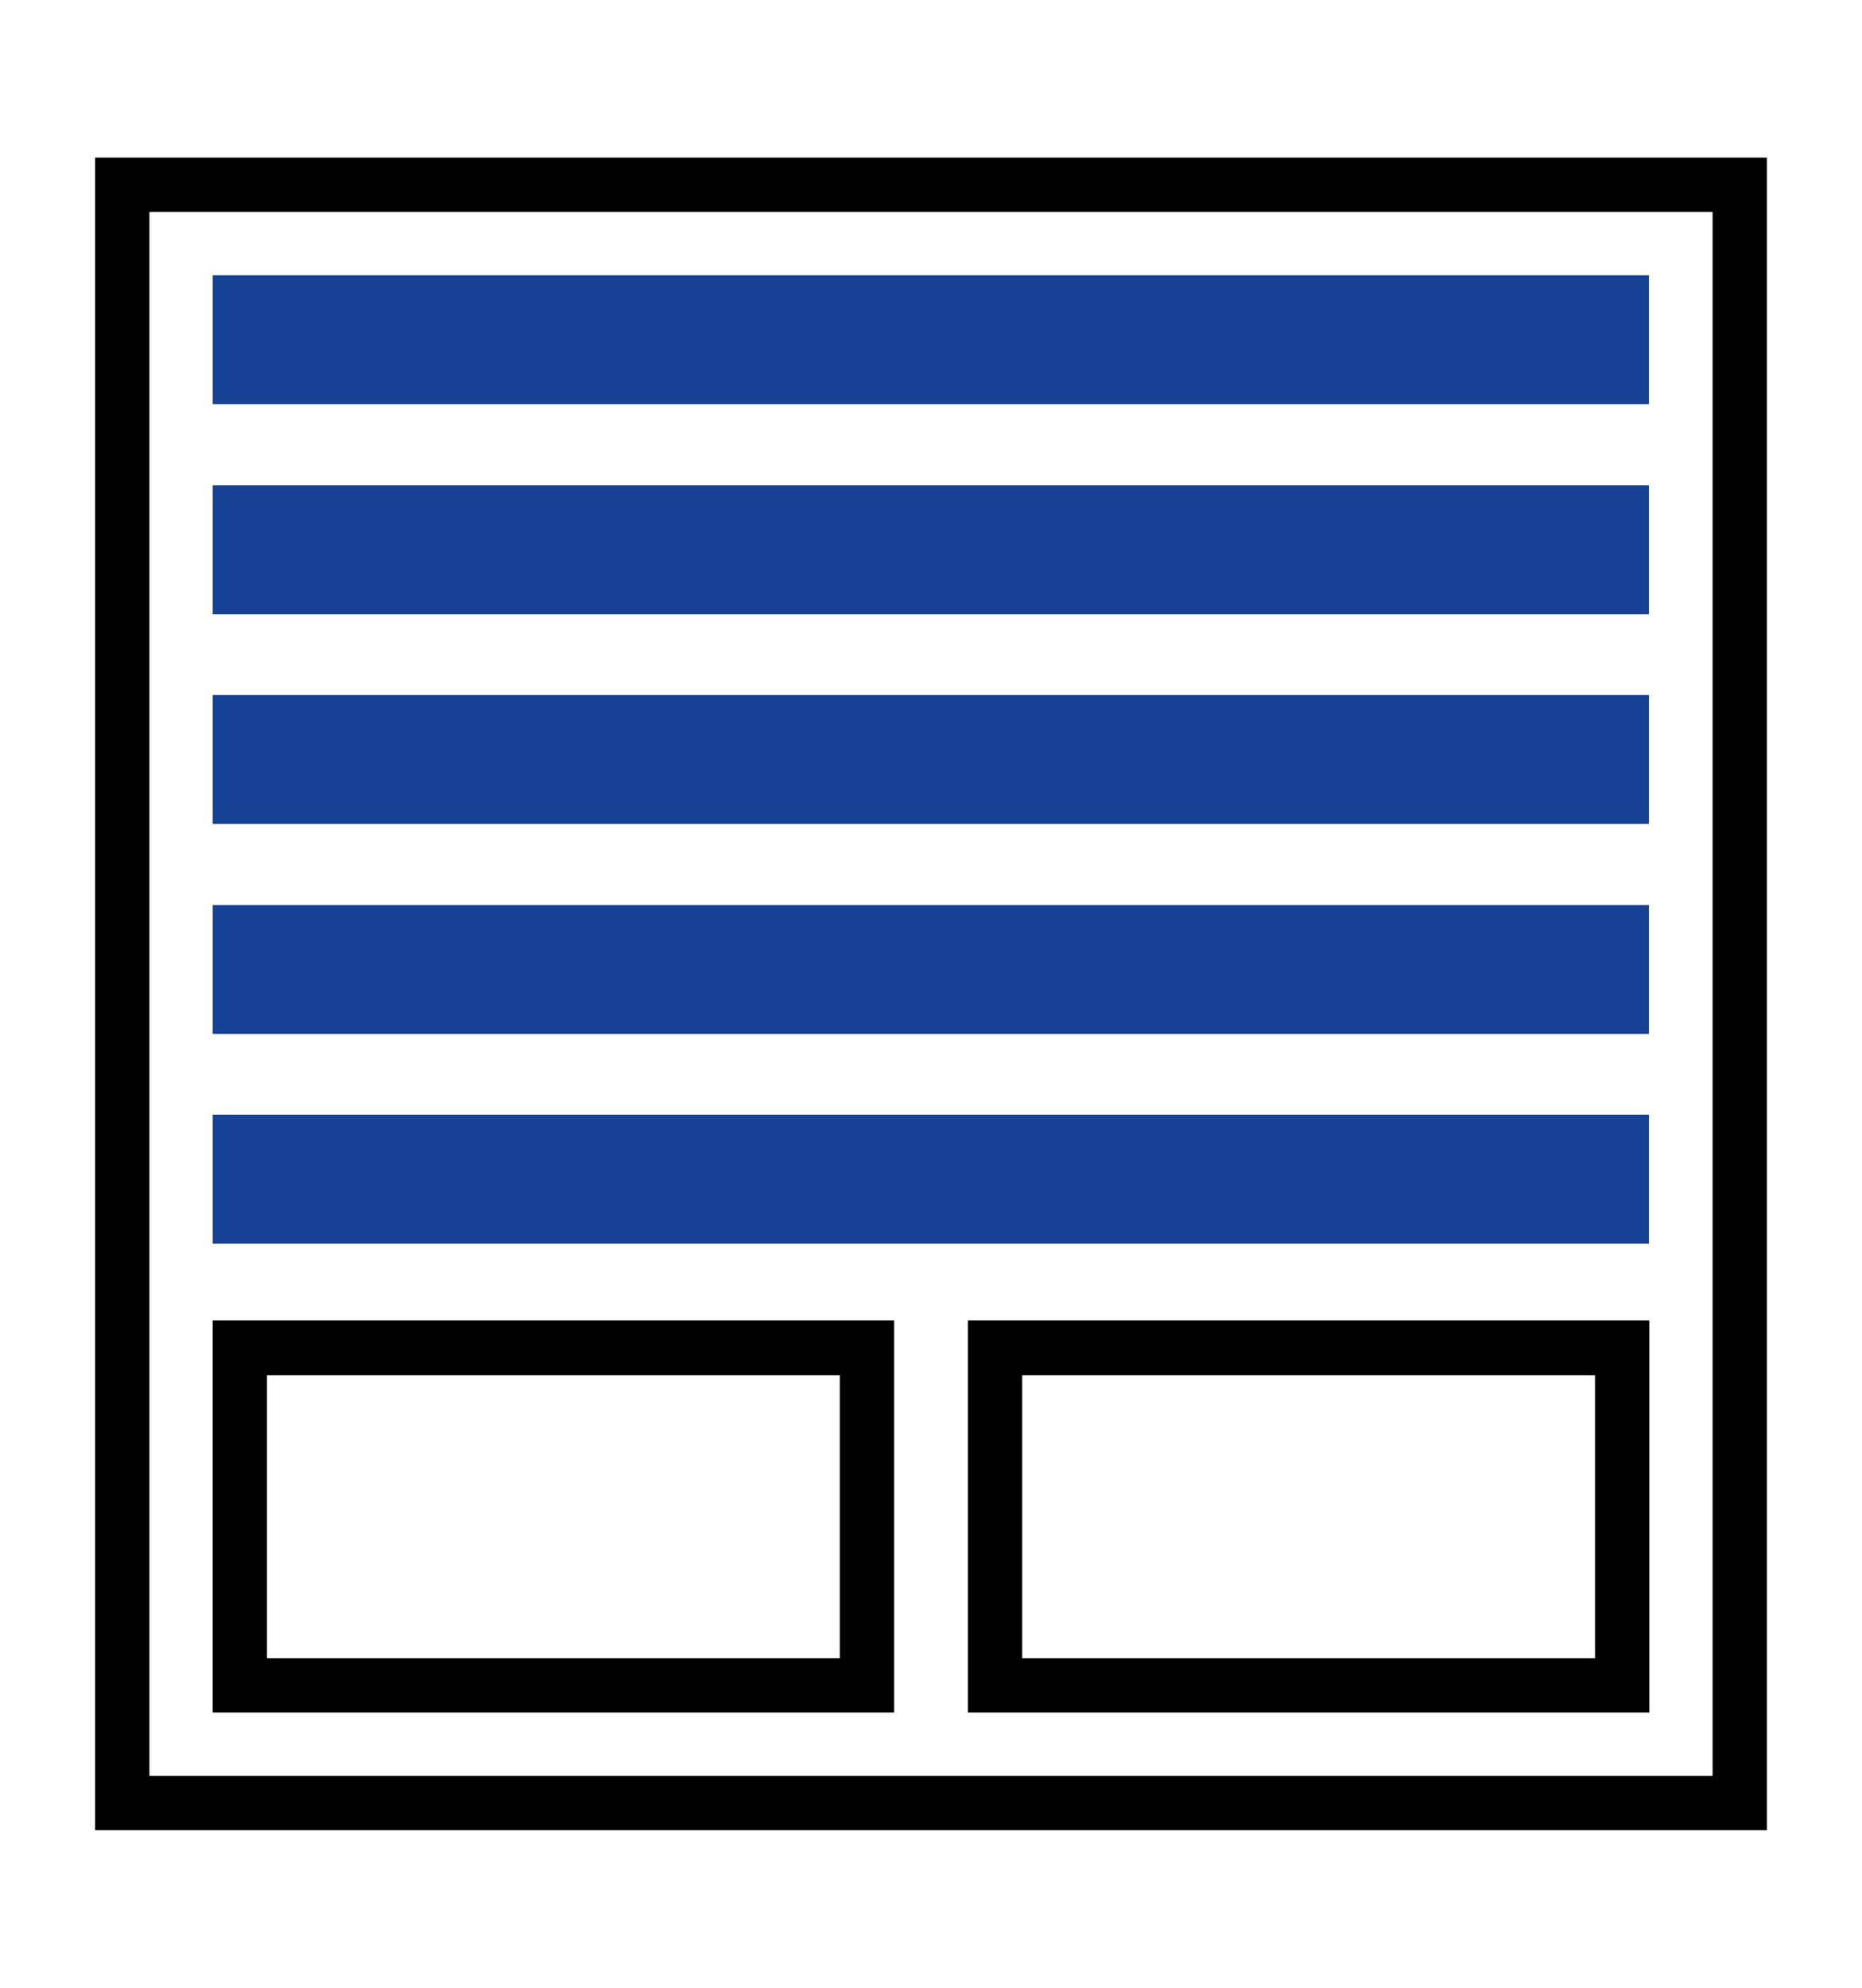 <?xml version="1.0" encoding="utf-8"?>
<!-- Generator: Adobe Illustrator 27.8.1, SVG Export Plug-In . SVG Version: 6.00 Build 0)  -->
<svg version="1.1" xmlns="http://www.w3.org/2000/svg" xmlns:xlink="http://www.w3.org/1999/xlink" x="0px" y="0px"
	 viewBox="0 0 479.8 512" style="enable-background:new 0 0 479.8 512;" xml:space="preserve">
<style type="text/css">
	.st0{display:none;}
	.st1{display:inline;fill:#951B81;}
	.st2{display:inline;}
	.st3{display:inline;fill:#F9B233;}
	.st4{display:inline;fill:#009081;}
	.st5{display:inline;fill:none;stroke:#000000;stroke-width:14;stroke-miterlimit:10;}
	.st6{display:inline;fill:none;stroke:#000000;stroke-width:14;stroke-linecap:round;stroke-miterlimit:10;}
	.st7{display:inline;fill:#E30613;}
	.st8{fill:#164194;}
</style>
<g id="Ebene_1" class="st0">
	<path class="st1" d="M180.2,350.2c-29.4,0-57.5-7.8-82.3-22l225.5-225.5c36.2,63.1,27.5,145.2-26.4,199.1
		C265.9,333,224.3,350.2,180.2,350.2L180.2,350.2z"/>
	<path class="st2" d="M107,69.3c9.5,0,18.4,3.7,25.1,10.4l10.1-10.1C132.8,60.2,120.3,55,107,55s-25.8,5.2-35.2,14.6
		c-9.4,9.4-14.6,21.9-14.6,35.2s5.2,25.8,14.6,35.2L81.9,130c-6.7-6.7-10.4-15.6-10.4-25.1s3.7-18.4,10.4-25.1S97.5,69.3,107,69.3
		L107,69.3z"/>
	<path class="st2" d="M61.8,59.6c25-25,65.6-25,90.5,0l10.1-10.1C131.9,19,82.2,19,51.7,49.5c-30.5,30.5-30.5,80.1,0,110.6
		l10.1-10.1C36.8,125.1,36.8,84.5,61.8,59.6L61.8,59.6z"/>
	<path class="st2" d="M448.4,353.7c-17.2,0-31.5,12.2-34.8,28.4h-64.7v-40.5c4.5-6.8,7.1-14.8,7.1-23.5c0-17.4-10.8-32.7-26.3-39.2
		c17.1-27.3,26.3-58.9,26.3-91.9c0-46.4-18.1-90-50.9-122.9l-5-5l-92.3,92.3l-80.6-53.7c-2.9-8.3-10.8-14.3-20-14.3
		c-11.8,0-21.3,9.6-21.3,21.3c0,9.3,6,17.1,14.3,20l53.7,80.6l-99.4,99.4l5,5c32.8,32.8,76.4,50.9,122.9,50.9
		c33,0,64.6-9.2,91.9-26.3c3.6,8.6,9.9,15.8,17.9,20.4l0,48.5c0,19.6,16,35.6,35.6,35.6h86.1c3.3,16.2,17.7,28.4,34.8,28.4h21.3
		V353.7L448.4,353.7z M107,111.9c-3.9,0-7.1-3.2-7.1-7.1s3.2-7.1,7.1-7.1c3.9,0,7.1,3.2,7.1,7.1S111,111.9,107,111.9z M116.4,123.9
		c4.2-2.1,7.6-5.5,9.7-9.7l71.4,47.6L164,195.2L116.4,123.9z M74.5,304.8L299.9,79.4c4.7,5.1,8.8,10.5,12.7,16L90.5,317.5
		C85,313.6,79.6,309.4,74.5,304.8L74.5,304.8z M182.2,346.6c-28.3,0-55.5-7.5-79.4-21.3l217.6-217.6c35,60.9,26.6,140.2-25.4,192.2
		C264.9,330,224.8,346.6,182.2,346.6L182.2,346.6z M286.1,326.4c6.6-5,13-10.4,18.9-16.4c6-6,11.4-12.3,16.4-18.9
		c11.8,3.6,20.2,14.6,20.2,27.2c0,15.7-12.8,28.4-28.4,28.4C300.7,346.6,289.7,338.1,286.1,326.4L286.1,326.4z M412.9,424.8h-85.3
		c-11.8,0-21.3-9.6-21.3-21.3v-43.3c2.3,0.4,4.7,0.7,7.1,0.7c7.8,0,15-2.1,21.3-5.8v27.1c0,7.8,6.4,14.2,14.2,14.2h64V424.8z
		 M455.5,453.3h-7.1c-11.8,0-21.3-9.6-21.3-21.3v-42.7c0-11.8,9.6-21.3,21.3-21.3h7.1V453.3z"/>
</g>
<g id="Ebene_2" class="st0">
	<path class="st3" d="M176.1,325.9c-2.1-3.2-4.4-6.9-6.5-10.9c-0.9-1.9-2-3.5-2.9-5.1c-0.9-1.4-1.7-2.8-2.4-4.2
		c-6.4-10.5-10.8-18.2-13.5-29.6c-2-7.9-2.9-15.1-2.9-22c0-50.6,41.2-91.8,91.8-91.8s91.8,41.2,91.8,91.8c0,6.5-1,13.7-2.9,22
		c-2,10-5.9,16.8-11.3,26.3c-0.6,1.1-1.2,2.2-1.9,3.3c-1.9,3-3.6,5.7-5.3,9.2c-2.2,4-4.4,7.7-6.6,10.9l-1.4,2.4
		c-5,8.5-9.8,16.5-12.7,25.5l-0.5,1.4h-98.1l-0.5-1.4C186.9,343.5,181.6,334.7,176.1,325.9z"/>
	<g class="st2">
		<path d="M198.1,437.3l1.3,0.3l0.3,1.3c3.2,16.8,12.8,36.8,40.2,36.8s37-20,40.2-36.8l0.3-1.4l1.4-0.2c9.5-1.6,16.7-10.3,16.7-20.2
			v-43.2c0-18.5,5.7-27.8,15.1-43.2c2.1-3.5,4.2-7,6.6-10.8c1.7-3.1,3.5-6.2,5.2-8.7l1.1-1.9c6.4-10.8,11-18.6,13.5-30.7
			c2-8.1,3.1-16.6,3.1-24.8c-0.7-56.5-46.9-102.6-103.1-102.8l-0.4,0c-56.7,0-102.8,46.1-102.8,102.8c0,8.1,1,16.3,3.1,24.4
			c2.6,12.5,7.2,20.3,13.6,31.2l1.1,1.9c1.7,2.7,3.5,5.5,5.2,8.7c1.3,2.3,2.7,4.5,4,6.7c0.9,1.3,1.7,2.7,2.5,4
			c9.5,15.4,15.2,24.7,15.2,43.2v43.2C181.4,426.9,188.4,435.4,198.1,437.3z M265,440.1c-5.6,20.9-20.5,20.9-25.5,20.9
			c-4.9,0-19.9,0-25.1-20.9l-0.6-2.5h51.9L265,440.1z M283.7,417.5c0,3.2-2.6,5.8-5.8,5.8h-76.8c-3.2,0-5.8-2.6-5.8-5.8v-16.2h88.4
			V417.5z M283.7,368c0,1.1-0.1,2.1-0.2,3.1c-0.1,0.9-0.2,1.8-0.2,2.8v12.7h-88v-12.7c0-1.9,0-4-0.3-5.5l-0.5-2.4h89.2V368z
			 M178.4,323.4c-2.1-3.1-4.2-6.6-6.3-10.5c-0.9-1.8-1.9-3.4-2.8-4.9c-0.9-1.4-1.7-2.7-2.4-4.1c-6.2-10.1-10.4-17.5-13-28.5
			c-1.9-7.6-2.8-14.5-2.8-21.2c0-48.8,39.7-88.5,88.5-88.5s88.5,39.7,88.5,88.5c0,6.3-0.9,13.2-2.8,21.2
			c-1.9,9.6-5.7,16.2-10.8,25.4c-0.6,1-1.2,2.1-1.8,3.2c-1.8,2.9-3.5,5.5-5.1,8.9c-2.1,3.9-4.2,7.4-6.3,10.5l-1.4,2.3
			c-4.9,8.2-9.5,15.9-12.2,24.5l-0.4,1.4h-94.6l-0.4-1.4C188.8,340.4,183.7,332,178.4,323.4z"/>
		<path d="M181,241.7c-0.3,2,0.2,3.9,1.4,5.4c1.1,1.5,2.8,2.4,4.7,2.7h1.2c3.5,0,6.5-2.7,7-6.3c2.9-19,18-34.1,36.6-36.6
			c1.9-0.3,3.6-1.3,4.8-2.8c1.2-1.5,1.7-3.5,1.4-5.3l0-0.1c-0.1-1.6-0.9-3.1-2.3-4.2c-1.6-1.3-3.7-1.9-5.9-1.6
			C204.9,196.6,184.7,216.7,181,241.7z"/>
	</g>
	<path class="st2" d="M426.4,512.1H53.4V213.3L240.9,69l185.4,144.4V512.1z M67.4,498.1h344.9V220.2L240.9,86.7L67.4,220.2V498.1z"
		/>
	<polygon class="st2" points="22.5,214.9 13.9,203.8 241.1,28.8 465.9,203.8 457.3,214.9 241.1,46.5 	"/>
	<path class="st2" d="M413.7,180.9l-68.9-53.6v-62h68.9V180.9z M358.8,120.5l40.9,31.8v-73h-40.9V120.5z"/>
</g>
<g id="Ebene_3" class="st0">
	<rect x="152.9" y="304.5" class="st4" width="177.8" height="58.8"/>
	<rect x="152.9" y="409.9" class="st4" width="177.8" height="58.8"/>
	<rect x="100.5" y="41.5" class="st5" width="278.8" height="463.9"/>
	<circle class="st5" cx="232.3" cy="103.7" r="38.6"/>
	<circle class="st4" cx="232.3" cy="103.7" r="21.6"/>
	<rect x="152.9" y="304.5" class="st5" width="177.8" height="58.8"/>
	<rect x="152.9" y="409.9" class="st5" width="177.8" height="58.8"/>
	<g class="st2">
		<circle cx="239.9" cy="177.3" r="8.3"/>
		<circle cx="239.9" cy="202.3" r="8.3"/>
		<circle cx="239.9" cy="227.2" r="8.3"/>
		<circle cx="239.9" cy="252.1" r="8.3"/>
		<circle cx="262.1" cy="189.8" r="8.3"/>
		<circle cx="262.1" cy="214.7" r="8.3"/>
		<circle cx="262.1" cy="239.7" r="8.3"/>
		<circle cx="262.1" cy="264.6" r="8.3"/>
		<circle cx="284.3" cy="202.3" r="8.3"/>
		<circle cx="284.3" cy="227.2" r="8.3"/>
		<circle cx="284.3" cy="252.1" r="8.3"/>
		<circle cx="239.9" cy="277.1" r="8.3"/>
		<circle cx="195.5" cy="203.9" r="8.3"/>
		<circle cx="195.5" cy="229.6" r="8.3"/>
		<circle cx="195.5" cy="252.1" r="8.3"/>
		<circle cx="217.7" cy="190.3" r="8.3"/>
		<circle cx="217.7" cy="214.7" r="8.3"/>
		<circle cx="217.7" cy="239.7" r="8.3"/>
		<circle cx="217.7" cy="264.6" r="8.3"/>
	</g>
</g>
<g id="Ebene_4" class="st0">
	<polyline class="st5" points="310.3,326.7 367.4,326.7 367.4,163.8 240.6,65.1 112.4,163.8 112.4,326.7 169.2,326.7 	"/>
	<polyline class="st5" points="400.7,159.9 240.8,35.4 79.1,159.9 	"/>
	<path class="st5" d="M298.9,505.3H181.4c-5.5,0-9.9-4.5-9.9-9.9v-238c0-5.5,4.5-9.9,9.9-9.9h117.5c5.5,0,9.9,4.5,9.9,9.9v238
		C308.8,500.8,304.4,505.3,298.9,505.3z"/>
	<line class="st5" x1="171.4" y1="296.9" x2="308.8" y2="296.9"/>
	<line class="st5" x1="171.4" y1="455.8" x2="308.8" y2="455.8"/>
	<circle class="st2" cx="240.1" cy="481.9" r="8.3"/>
	<line class="st6" x1="221.5" y1="272" x2="258.7" y2="272"/>
	<path class="st6" d="M183.3,190.6c31.4-31.4,82.3-31.4,113.7,0"/>
	<path class="st6" d="M208.7,215.9c17.4-17.4,45.6-17.4,63,0"/>
	<path class="st6" d="M158.2,165.5c45.2-45.2,118.5-45.2,163.8,0"/>
</g>
<g id="Ebene_5" class="st0">
	<rect x="172.7" y="246.8" class="st7" width="134" height="254.9"/>
	<polygon class="st2" points="83.4,165.4 74.8,154.3 240.8,26.5 405,154.3 396.4,165.4 240.8,44.2 	"/>
	<path class="st2" d="M374.4,160.4L240.6,56.2L105.4,160.4v173.3h59.1v161.6c0,9.3,7.6,16.9,16.9,16.9h117.5
		c9.3,0,16.9-7.6,16.9-16.9V333.7h58.6V160.4z M301.8,289.9H178.4v-32.5c0-1.6,1.3-2.9,2.9-2.9h117.5c1.6,0,2.9,1.3,2.9,2.9V289.9z
		 M178.4,303.9h123.4v144.9H178.4V303.9z M298.9,498.3H181.4c-1.6,0-2.9-1.3-2.9-2.9v-32.5h123.4v32.5
		C301.8,497,300.5,498.3,298.9,498.3z M360.4,319.7h-44.6v-62.3c0-9.3-7.6-16.9-16.9-16.9H181.4c-9.3,0-16.9,7.6-16.9,16.9v62.3
		h-45.1V167.3l121.2-93.4l119.9,93.3V319.7z"/>
	<circle class="st2" cx="240.1" cy="481.9" r="8.3"/>
	<path class="st2" d="M258.7,279h-37.2c-3.9,0-7-3.1-7-7s3.1-7,7-7h37.2c3.9,0,7,3.1,7,7S262.6,279,258.7,279z"/>
	<path class="st2" d="M297,197.6c-1.8,0-3.6-0.7-4.9-2.1c-28.6-28.6-75.2-28.6-103.8,0c-2.7,2.7-7.2,2.7-9.9,0
		c-2.7-2.7-2.7-7.2,0-9.9c34.1-34.1,89.5-34.1,123.6,0c2.7,2.7,2.7,7.2,0,9.9C300.6,196.9,298.8,197.6,297,197.6z"/>
	<path class="st2" d="M271.6,222.9c-1.8,0-3.6-0.7-5-2.1c-7.1-7.1-16.5-11-26.5-11s-19.4,3.9-26.5,11c-2.7,2.7-7.2,2.7-9.9,0
		c-2.7-2.7-2.7-7.2,0-9.9c9.7-9.7,22.7-15.1,36.4-15.1c13.8,0,26.7,5.4,36.4,15.1c2.7,2.7,2.7,7.2,0,9.9
		C275.2,222.2,273.4,222.9,271.6,222.9z"/>
	<path class="st2" d="M322,172.5c-1.8,0-3.6-0.7-5-2.1c-20.5-20.5-47.9-31.9-76.9-31.9s-56.4,11.3-76.9,31.9c-2.7,2.7-7.2,2.7-9.9,0
		c-2.7-2.7-2.7-7.2,0-9.9c23.2-23.2,54-36,86.8-36c32.8,0,63.6,12.8,86.8,36c2.7,2.7,2.7,7.2,0,9.9
		C325.6,171.8,323.8,172.5,322,172.5z"/>
</g>
<g id="Ebene_6">
	<path d="M455.3,471.4H24.5V40.6h430.8V471.4z M38.5,457.4h402.8V54.6H38.5V457.4z"/>
	<path d="M425,441.1H249.4V340.1H425V441.1z M263.4,427.1H411v-72.9H263.4V427.1z"/>
	<path d="M230.4,441.1H54.8V340.1h175.6V441.1z M68.8,427.1h147.6v-72.9H68.8V427.1z"/>
	<g>
		<rect x="54.8" y="70.9" class="st8" width="370.1" height="33.2"/>
		<rect x="54.8" y="125" class="st8" width="370.1" height="33.2"/>
		<rect x="54.8" y="179" class="st8" width="370.1" height="33.2"/>
		<rect x="54.8" y="233.1" class="st8" width="370.1" height="33.2"/>
		<rect x="54.8" y="287.1" class="st8" width="370.1" height="33.2"/>
	</g>
</g>
</svg>
